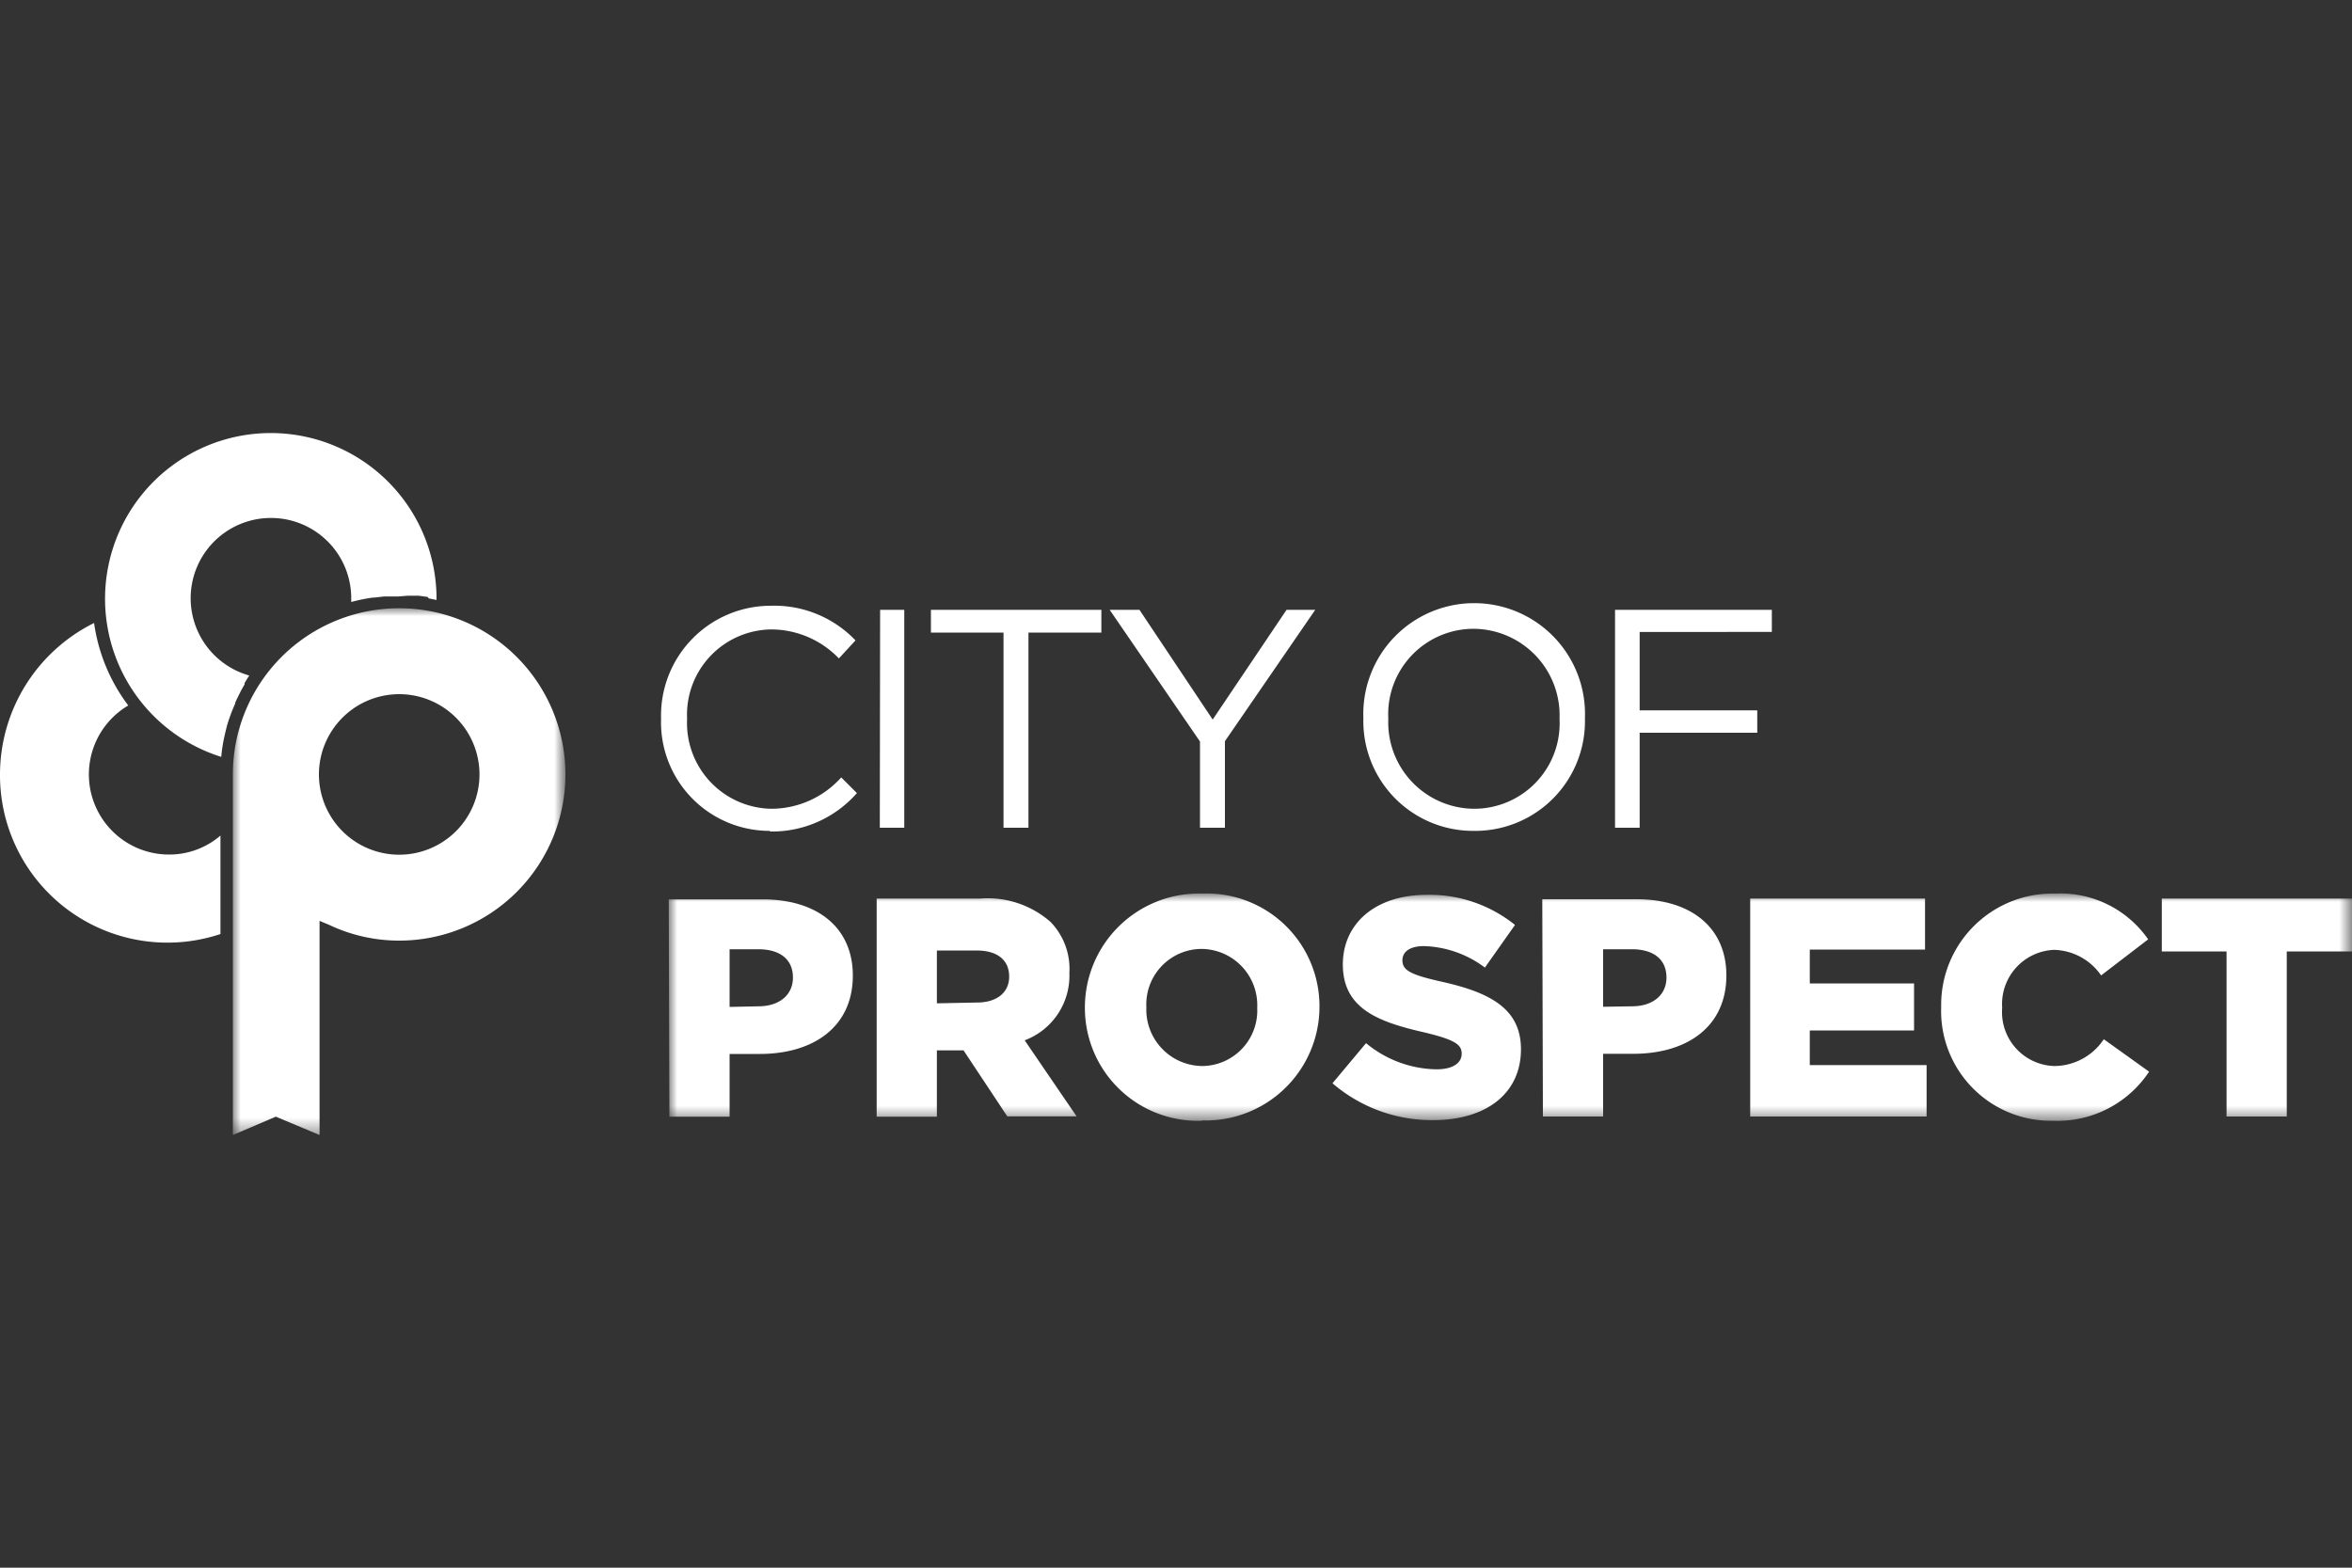 <svg id="fe6fec2d-dc14-454a-9056-1e456c2d4084" data-name="Layer 1" xmlns="http://www.w3.org/2000/svg" xmlns:xlink="http://www.w3.org/1999/xlink" viewBox="0 0 150 100"><rect x="0" y="0" width="150" height="100" fill="#333333" stroke="none"/><defs><mask id="bb5f57ea-a470-45e4-991b-5f60f007b9c1" x="42.69" y="57.04" width="107.31" height="14.45" maskUnits="userSpaceOnUse"><g id="be69e6a5-0b9f-4eb8-8555-b8c05c05c179" data-name="mask-2"><polygon id="bb1c8f5d-e4c3-4c6c-b829-9c2f5e159c27" data-name="path-1" points="42.69 57.04 150 57.04 150 71.49 42.69 71.49 42.69 57.04" style="fill:#fff;fill-rule:evenodd"/></g></mask><mask id="abf209f4-6b4f-4ee6-9e67-b45a2585370d" x="14.85" y="38.8" width="21.13" height="33.63" maskUnits="userSpaceOnUse"><g id="a07a1681-16b7-408b-85e3-40e629fd3dc2" data-name="mask-4"><polygon id="f5eb53d6-c434-4ba4-aa09-8f0d8f077896" data-name="path-3" points="14.85 38.8 35.98 38.8 35.98 72.43 14.85 72.43 14.85 38.8" style="fill:#fff;fill-rule:evenodd"/></g></mask></defs><g style="mask:url(#bb5f57ea-a470-45e4-991b-5f60f007b9c1)"><path id="e118ad4a-c601-4e3c-aa11-901402d0766f" data-name="Fill-1" d="M142,71.22h3.84V60.69H150V57.32H137.87v3.37H142Zm-11.06.27a7,7,0,0,0,6.12-3.13l-2.89-2.07A3.8,3.8,0,0,1,131,68a3.44,3.44,0,0,1-3.31-3.71v0a3.46,3.46,0,0,1,3.31-3.7,3.76,3.76,0,0,1,3,1.63L137,59.92A6.81,6.81,0,0,0,131.08,57a7.1,7.1,0,0,0-7.28,7.23v0A7,7,0,0,0,130.94,71.49Zm-19.32-.27h11.25V67.94h-7.45V65.73h6.65v-3h-6.65V60.57h7.35V57.32H111.62Zm-9.38-7V60.55h1.82c1.37,0,2.22.62,2.22,1.81v0c0,1.09-.85,1.83-2.2,1.83Zm-3.84,7h3.84v-4h1.92c3.43,0,5.94-1.72,5.94-5v0c0-3.06-2.26-4.86-5.74-4.86h-6Zm-7,.23c3.36,0,5.6-1.68,5.6-4.52v0c0-2.61-2-3.64-5.15-4.33-1.94-.44-2.41-.72-2.41-1.35v0c0-.52.45-.9,1.38-.9a6.79,6.79,0,0,1,3.88,1.37l1.92-2.72A8.69,8.69,0,0,0,91,57.08c-3.32,0-5.36,1.86-5.36,4.44v0c0,2.83,2.27,3.67,5.22,4.34,1.9.46,2.36.76,2.36,1.35v0c0,.6-.56,1-1.61,1a7.19,7.19,0,0,1-4.49-1.67l-2.14,2.56A9.71,9.71,0,0,0,91.44,71.45ZM76.67,68a3.6,3.6,0,0,1-3.56-3.75v0a3.54,3.54,0,0,1,3.52-3.72,3.59,3.59,0,0,1,3.55,3.76v0A3.54,3.54,0,0,1,76.67,68Zm0,3.47a7.26,7.26,0,0,0,7.48-7.22v0A7.19,7.19,0,0,0,76.67,57a7.27,7.27,0,0,0-7.48,7.23v0A7.2,7.2,0,0,0,76.63,71.49ZM59.75,64V60.63h2.53c1.27,0,2.08.56,2.08,1.67v0c0,1-.77,1.65-2.06,1.65Zm-3.84,7.23h3.84V67h1.7l2.79,4.21h4.42l-3.31-4.85a4.4,4.4,0,0,0,2.85-4.29v0A4.3,4.3,0,0,0,67,58.81a6.08,6.08,0,0,0-4.51-1.49H55.91Zm-9.38-7V60.55h1.82c1.37,0,2.22.62,2.22,1.81v0c0,1.09-.85,1.83-2.2,1.83Zm-3.84,7h3.84v-4h1.92c3.42,0,5.94-1.72,5.94-5v0c0-3.06-2.26-4.86-5.74-4.86h-6Z" style="fill:#fff;fill-rule:evenodd"/></g><path id="eb41f66c-380b-4cca-af7c-88d4e0053dba" data-name="Fill-4" d="M103,52.8h1.57V46.74h7.5V45.31h-7.5v-5H113V38.9H103Zm-9-1.21a5.51,5.51,0,0,1-5.46-5.74v0A5.45,5.45,0,0,1,94,40.11a5.52,5.52,0,0,1,5.46,5.74v0A5.45,5.45,0,0,1,94,51.59ZM94,53a7,7,0,0,0,7.08-7.19v0a7.07,7.07,0,1,0-14.13,0v0A7,7,0,0,0,94,53ZM76.53,52.8h1.59V47.28l5.76-8.38H82.05l-4.71,7-4.67-7h-1.9l5.76,8.4ZM64,52.8h1.59V40.35h4.65V38.9H59.37v1.45H64Zm-7.89,0h1.56V38.9H56.13Zm-7,.24a7.2,7.2,0,0,0,5.54-2.45l-1-1a6,6,0,0,1-4.47,2,5.47,5.47,0,0,1-5.36-5.74v0a5.44,5.44,0,0,1,5.36-5.7A6,6,0,0,1,53.5,42l1.06-1.15a7.16,7.16,0,0,0-5.4-2.21,7,7,0,0,0-7,7.19v0A6.93,6.93,0,0,0,49.1,53Z" style="fill:#fff;fill-rule:evenodd"/><path id="aaff37cc-2799-4646-85a7-38138c616261" data-name="Fill-6" d="M0,49.39A10.68,10.68,0,0,0,14.06,59.58V53.3a5,5,0,0,1-3.28,1.21A5.11,5.11,0,0,1,8.18,45,11.35,11.35,0,0,1,6,39.74a10.8,10.8,0,0,0-6,9.65" style="fill:#fff;fill-rule:evenodd"/><g style="mask:url(#abf209f4-6b4f-4ee6-9e67-b45a2585370d)"><path id="aa42b0f0-8d65-485c-8703-e2d8a592d9b7" data-name="Fill-8" d="M25.48,54.52a5.12,5.12,0,1,1,5.1-5.12,5.12,5.12,0,0,1-5.1,5.12M25.41,38.8A10.6,10.6,0,0,0,14.85,49.4v23l2.74-1.17,2.79,1.17V58.74L21,59a10.41,10.41,0,0,0,4.46,1,10.6,10.6,0,0,0,0-21.2" style="fill:#fff;fill-rule:evenodd"/></g><path id="a02d6e6c-0d91-40b1-81cb-72475dabaeec" data-name="Fill-11" d="M27.34,38.17l.5.1v-.1A10.57,10.57,0,1,0,14.11,48.28a10.09,10.09,0,0,1,.21-1.34v0c.05-.22.1-.43.16-.66,0,0,0,0,0,0A10.86,10.86,0,0,1,15,44.88l0-.05c.07-.17.16-.35.26-.55l.06-.12c.09-.18.19-.35.28-.51l0-.08q.15-.26.3-.48a5.12,5.12,0,1,1,6.5-4.92c0,.08,0,.15,0,.23a10.73,10.73,0,0,1,1.37-.28h.08l.63-.07h.17c.21,0,.46,0,.72,0L26,38h.11l.53,0h.07l.57.08Z" style="fill:#fff;fill-rule:evenodd"/></svg>